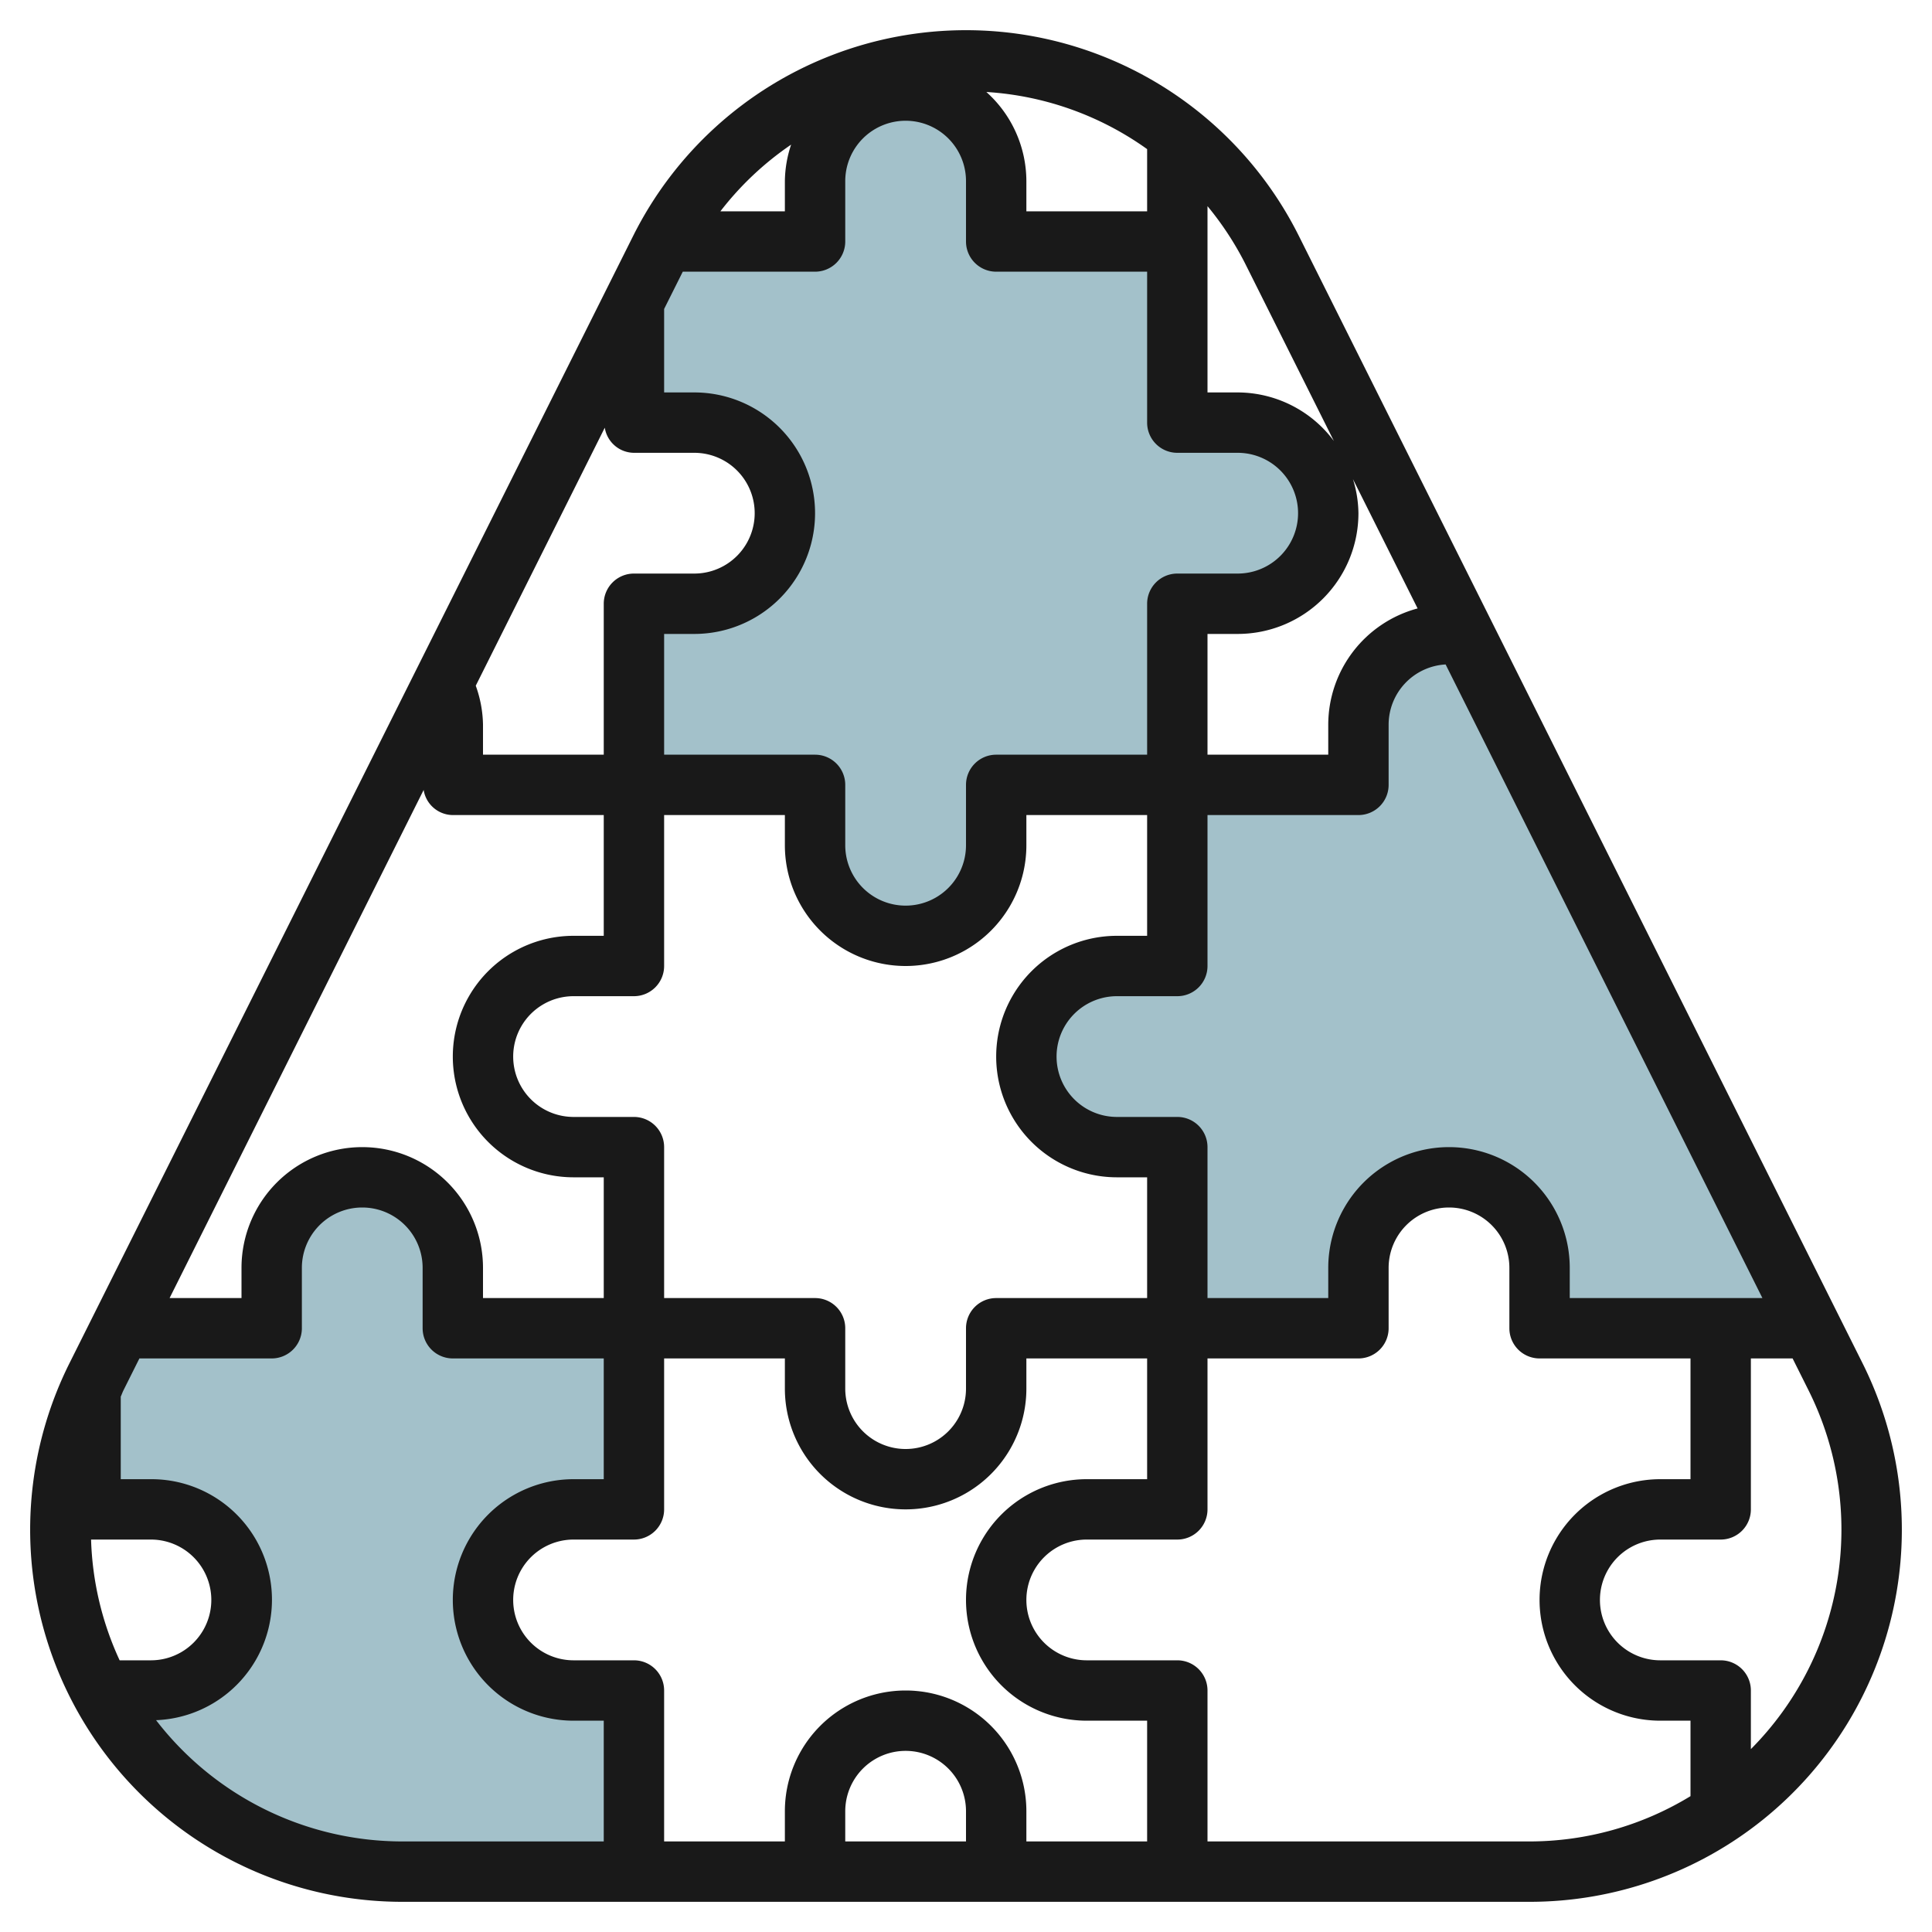 <?xml version="1.0" encoding="UTF-8"?>
<svg xmlns="http://www.w3.org/2000/svg" id="Layer_3" data-name="Layer 3" viewBox="0 0 64 64" width="512" height="512"><path d="M16.88,50.88A3,3,0,0,0,19,56h2v6H13.33a11.332,11.332,0,0,1-10-6H5a3,3,0,0,0,0-6H3V46.04c.06-.15.13-.29.2-.43L4,44H9V42a3,3,0,0,1,6,0v2h6v6H19A2.993,2.993,0,0,0,16.88,50.88Z" style="fill:#a3c1ca"/><path d="M60,44H51V42a3,3,0,0,0-6,0v2H39V38H37a3,3,0,0,1,0-6h2V26h6V24a3,3,0,0,1,3-3,2.957,2.957,0,0,1,.52.05Z" style="fill:#a3c1ca"/><path d="M44,17a3,3,0,0,1-3,3H39v6H33v2a3,3,0,0,1-6,0V26H21V20h2a3,3,0,0,0,0-6H21V10l.87-1.74c.04-.09.09-.17.14-.26H27V6a3,3,0,0,1,6,0V8h6v6h2A3,3,0,0,1,44,17Z" style="fill:#a3c1ca"/><path d="M43.025,7.813a12.327,12.327,0,0,0-22.05,0L2.3,45.161A12.327,12.327,0,0,0,13.326,63H50.674A12.327,12.327,0,0,0,61.7,45.161ZM57,43H52V42a4,4,0,0,0-8,0v1H40V38a1,1,0,0,0-1-1H37a2,2,0,0,1,0-4h2a1,1,0,0,0,1-1V27h5a1,1,0,0,0,1-1V24a2,2,0,0,1,1.888-1.989L58.382,43ZM36,57h2v4H34V60a4,4,0,0,0-8,0v1H22V56a1,1,0,0,0-1-1H19a2,2,0,0,1,0-4h2a1,1,0,0,0,1-1V45h4v1a4,4,0,0,0,8,0V45h4v4H36a4,4,0,0,0,0,8Zm-4,4H28V60a2,2,0,0,1,4,0ZM12,38a4,4,0,0,0-4,4v1H5.618l8.416-16.832A.986.986,0,0,0,15,27h5v4H19a4,4,0,0,0,0,8h1v4H16V42A4,4,0,0,0,12,38ZM27,9a1,1,0,0,0,1-1V6a2,2,0,0,1,4,0V8a1,1,0,0,0,1,1h5v5a1,1,0,0,0,1,1h2a2,2,0,0,1,0,4H39a1,1,0,0,0-1,1v5H33a1,1,0,0,0-1,1v2a2,2,0,0,1-4,0V26a1,1,0,0,0-1-1H22V21h1a4,4,0,0,0,0-8H22V10.235L22.618,9ZM38,7H34V6a3.972,3.972,0,0,0-1.326-2.953A10.234,10.234,0,0,1,38,4.94Zm7,10a3.946,3.946,0,0,0-.182-1.129l2.142,4.284A3.993,3.993,0,0,0,44,24v1H40V21h1A4,4,0,0,0,45,17ZM21,15h2a2,2,0,0,1,0,4H21a1,1,0,0,0-1,1v5H16V24a3.978,3.978,0,0,0-.24-1.285l4.274-8.547A.986.986,0,0,0,21,15ZM33,43a1,1,0,0,0-1,1v2a2,2,0,0,1-4,0V44a1,1,0,0,0-1-1H22V38a1,1,0,0,0-1-1H19a2,2,0,0,1,0-4h2a1,1,0,0,0,1-1V27h4v1a4,4,0,0,0,8,0V27h4v4H37a4,4,0,0,0,0,8h1v4ZM41.236,8.708l2.95,5.9A3.982,3.982,0,0,0,41,13H40V6.829A10.325,10.325,0,0,1,41.236,8.708ZM26.207,4.791A3.942,3.942,0,0,0,26,6V7H23.864A10.225,10.225,0,0,1,26.207,4.791ZM3.963,55a10.228,10.228,0,0,1-.946-4H5a2,2,0,0,1,0,4ZM5.17,56.983A3.993,3.993,0,0,0,5,49H4V46.265c.032-.069.056-.141.09-.209L4.618,45H9a1,1,0,0,0,1-1V42a2,2,0,0,1,4,0v2a1,1,0,0,0,1,1h5v4H19a4,4,0,0,0,0,8h1v4H13.326A10.3,10.3,0,0,1,5.17,56.983ZM40,61V56a1,1,0,0,0-1-1H36a2,2,0,0,1,0-4h3a1,1,0,0,0,1-1V45h5a1,1,0,0,0,1-1V42a2,2,0,0,1,4,0v2a1,1,0,0,0,1,1h5v4H55a4,4,0,0,0,0,8h1v2.5A10.247,10.247,0,0,1,50.674,61Zm18-3.058V56a1,1,0,0,0-1-1H55a2,2,0,0,1,0-4h2a1,1,0,0,0,1-1V45h1.382l.528,1.056A10.313,10.313,0,0,1,58,57.942Z" style="fill:#191919"/></svg>
